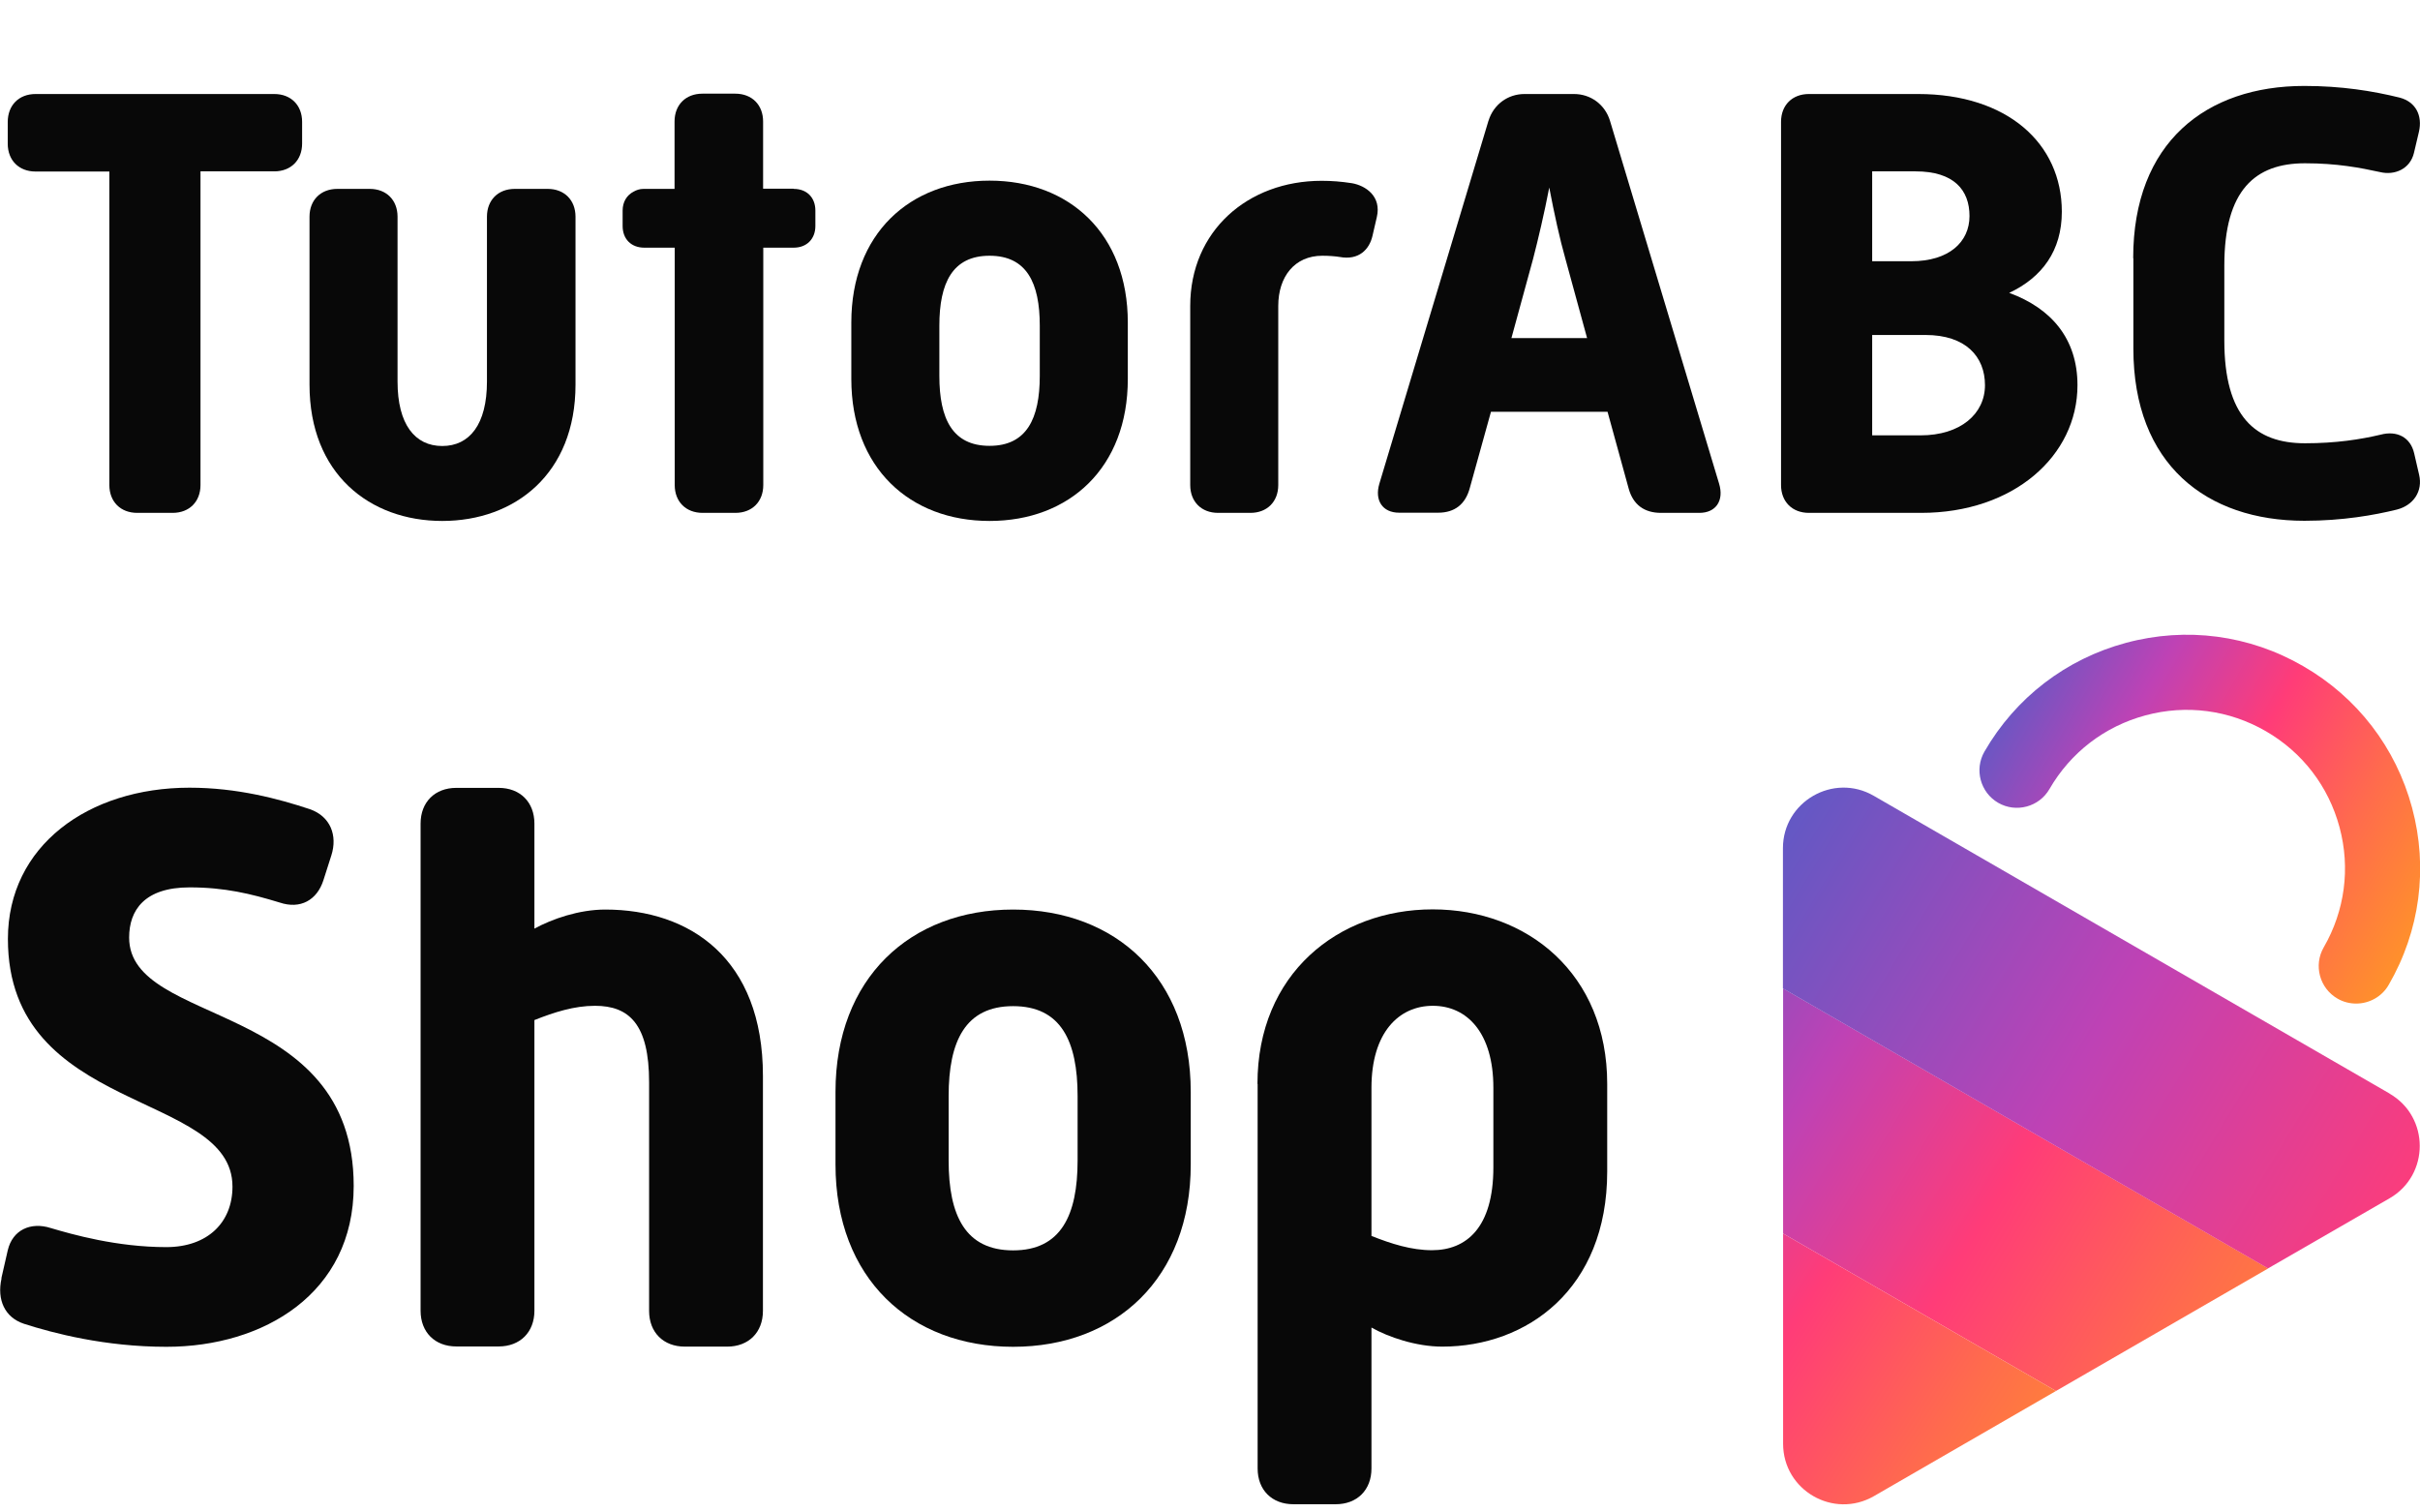 <svg width="232" height="145" viewBox="0 0 232 145" fill="none" xmlns="http://www.w3.org/2000/svg">
<g clip-path="url(#clip0_100_1889)">
<path d="M0.132 122.541L0.742 119.872C1.203 117.895 2.951 117.12 4.863 117.73C6.923 118.34 11.193 119.559 15.94 119.559C19.913 119.559 22.287 117.186 22.287 113.759C22.287 104.515 0.758 106.888 0.758 90.015C0.758 81.085 8.473 75.515 18.166 75.515C22.748 75.515 26.721 76.586 29.705 77.575C31.683 78.267 32.375 80.096 31.765 82.007L31.007 84.38C30.397 86.291 28.798 87.198 26.803 86.522C24.05 85.682 21.528 85.072 18.182 85.072C13.83 85.072 12.38 87.28 12.38 89.883C12.38 98.501 33.908 95.832 33.908 113.693C33.908 123.991 25.287 129.116 15.957 129.116C10.072 129.116 5.11 127.814 2.291 126.908C0.461 126.298 -0.313 124.618 0.148 122.558L0.132 122.541Z" fill="#080808"/>
<path d="M40.321 78.959C40.321 76.899 41.689 75.532 43.749 75.532H47.804C49.865 75.532 51.233 76.899 51.233 78.959V89.027C52.915 88.104 55.503 87.198 58.025 87.198C66.118 87.198 73.141 91.861 73.141 103.148V125.672C73.141 127.732 71.773 129.099 69.712 129.099H65.657C63.596 129.099 62.228 127.732 62.228 125.672V103.757C62.228 98.188 60.316 96.425 57.036 96.425C55.057 96.425 53.145 97.035 51.233 97.793V125.656C51.233 127.715 49.865 129.083 47.804 129.083H43.749C41.689 129.083 40.321 127.715 40.321 125.656V78.943V78.959Z" fill="#080808"/>
<path d="M80.097 104.68C80.097 93.772 87.268 87.198 97.125 87.198C106.983 87.198 114.154 93.756 114.154 104.68V111.634C114.154 122.541 106.983 129.116 97.125 129.116C87.268 129.116 80.097 122.558 80.097 111.634V104.68ZM97.125 119.872C101.708 119.872 103.307 116.511 103.307 111.255V105.076C103.307 99.803 101.708 96.458 97.125 96.458C92.543 96.458 90.944 99.819 90.944 105.076V111.255C90.944 116.527 92.543 119.872 97.125 119.872Z" fill="#080808"/>
<path d="M120.55 103.906C120.55 93.377 128.264 87.181 137.347 87.181C146.43 87.181 154.079 93.36 154.079 103.906V112.309C154.079 123.613 146.364 129.099 138.27 129.099C135.748 129.099 133.078 128.177 131.479 127.27V140.782C131.479 142.841 130.11 144.209 128.05 144.209H123.995C121.934 144.209 120.566 142.841 120.566 140.782V103.922L120.55 103.906ZM137.281 119.856C140.562 119.856 143.166 117.714 143.166 111.914V104.285C143.166 99.012 140.644 96.425 137.364 96.425C134.083 96.425 131.479 99.012 131.479 104.285V118.488C133.391 119.246 135.303 119.856 137.281 119.856Z" fill="#080808"/>
<path d="M170.942 118.257L197.103 133.351L217.445 121.602L170.942 94.761V118.257Z" fill="url(#paint0_linear_100_1889)"/>
<path d="M170.942 138.409C170.942 142.874 175.772 145.659 179.646 143.435L197.103 133.351L170.942 118.257V138.409Z" fill="url(#paint1_linear_100_1889)"/>
<path d="M229.099 104.845L179.629 76.29C175.772 74.065 170.926 76.85 170.926 81.315V94.761L217.428 121.602L229.082 114.88C232.94 112.655 232.94 107.069 229.082 104.845H229.099Z" fill="url(#paint2_linear_100_1889)"/>
<path d="M225.884 96.211C225.275 96.211 224.648 96.062 224.088 95.733C222.373 94.744 221.78 92.536 222.769 90.823C224.796 87.313 225.34 83.227 224.285 79.305C223.23 75.383 220.725 72.121 217.214 70.094C213.703 68.068 209.614 67.524 205.691 68.578C201.768 69.633 198.504 72.138 196.476 75.647C195.487 77.361 193.278 77.954 191.564 76.965C189.85 75.977 189.256 73.769 190.245 72.055C193.229 66.881 198.059 63.174 203.828 61.625C209.598 60.076 215.631 60.867 220.807 63.866C225.983 66.848 229.692 71.676 231.242 77.443C232.791 83.21 232 89.241 229 94.415C228.341 95.568 227.121 96.211 225.884 96.211Z" fill="url(#paint3_linear_100_1889)"/>
<path d="M10.484 16.444H3.412C1.813 16.444 0.742 15.373 0.742 13.775V11.699C0.742 10.084 1.813 9.013 3.412 9.013H26.292C27.891 9.013 28.963 10.084 28.963 11.682V13.758C28.963 15.357 27.891 16.428 26.292 16.428H19.221V46.499C19.221 48.097 18.149 49.168 16.55 49.168H13.154C11.555 49.168 10.484 48.097 10.484 46.499V16.444Z" fill="#080808"/>
<path d="M29.672 20.778C29.672 19.18 30.743 18.108 32.342 18.108H35.441C37.04 18.108 38.112 19.18 38.112 20.778V36.58C38.112 40.682 39.776 42.758 42.398 42.758C45.019 42.758 46.683 40.682 46.683 36.58V20.778C46.683 19.18 47.755 18.108 49.354 18.108H52.502C54.101 18.108 55.173 19.18 55.173 20.778V36.876C55.173 45.428 49.354 49.943 42.398 49.943C35.441 49.943 29.672 45.428 29.672 36.876V20.778Z" fill="#080808"/>
<path d="M81.614 30.928C81.614 22.426 87.202 17.318 94.867 17.318C102.532 17.318 108.121 22.426 108.121 30.928V36.332C108.121 44.835 102.532 49.943 94.867 49.943C87.202 49.943 81.614 44.835 81.614 36.332V30.928ZM94.867 42.742C98.428 42.742 99.681 40.122 99.681 36.036V31.224C99.681 27.122 98.428 24.518 94.867 24.518C91.306 24.518 90.054 27.138 90.054 31.224V36.036C90.054 40.139 91.306 42.742 94.867 42.742Z" fill="#080808"/>
<path d="M114.104 29.329C114.104 22.145 119.626 17.334 126.698 17.334C127.654 17.334 128.544 17.4 129.616 17.565C130.918 17.796 132.468 18.817 131.99 20.827L131.578 22.607C131.281 23.909 130.275 24.98 128.429 24.634C128.017 24.568 127.424 24.518 126.764 24.518C124.094 24.518 122.544 26.545 122.544 29.329V46.499C122.544 48.097 121.473 49.168 119.874 49.168H116.775C115.176 49.168 114.104 48.097 114.104 46.499V29.329Z" fill="#080808"/>
<path d="M142.704 11.567C143.182 10.018 144.551 9.013 146.15 9.013H150.897C152.496 9.013 153.864 10.018 154.342 11.567L164.81 46.383C165.288 47.982 164.513 49.168 162.914 49.168H159.238C157.639 49.168 156.568 48.394 156.139 46.845L154.112 39.48H142.935L140.908 46.779C140.496 48.328 139.473 49.152 137.874 49.152H134.133C132.534 49.152 131.759 47.965 132.237 46.367L142.704 11.551V11.567ZM152.15 32.411L150.073 24.815C149.545 22.969 149.001 20.481 148.523 17.977C148.045 20.465 147.452 22.969 146.974 24.815L144.897 32.411H152.15Z" fill="#080808"/>
<path d="M170.744 11.682C170.744 10.084 171.816 9.013 173.415 9.013H183.882C192.388 9.013 197.663 13.709 197.663 20.3C197.663 24.04 195.767 26.594 192.619 28.077C196.657 29.56 199.163 32.477 199.163 36.926C199.163 43.698 193.047 49.168 184.179 49.168H173.415C171.816 49.168 170.744 48.097 170.744 46.499V11.682ZM183.223 25.045C186.849 25.045 188.811 23.2 188.811 20.712C188.811 18.224 187.327 16.428 183.635 16.428H179.481V25.045H183.223ZM184.113 41.737C187.97 41.737 190.295 39.661 190.295 36.926C190.295 34.19 188.448 32.114 184.591 32.114H179.481V41.737H184.113Z" fill="#080808"/>
<path d="M204.504 24.749C204.504 13.643 211.51 8.239 220.906 8.239C224.467 8.239 227.45 8.716 230.055 9.359C231.604 9.771 232.247 11.089 231.901 12.622L231.423 14.648C231.06 16.197 229.577 16.84 228.159 16.494C226.263 16.082 224.055 15.653 220.972 15.653C216.208 15.653 213.241 18.207 213.241 25.457V32.642C213.241 39.941 216.208 42.495 220.972 42.495C223.939 42.495 226.263 42.132 228.225 41.671C229.775 41.259 231.077 41.902 231.439 43.451L231.918 45.527C232.28 47.076 231.39 48.443 229.775 48.855C227.632 49.382 224.599 49.926 220.923 49.926C211.526 49.926 204.521 44.522 204.521 33.416V24.749H204.504Z" fill="#080808"/>
<path d="M76.075 18.092H73.157V11.649C73.157 10.051 72.086 8.98 70.487 8.98H67.338C65.739 8.98 64.668 10.051 64.668 11.649V18.108H61.7C61.305 18.108 61.008 18.224 60.744 18.372C60.102 18.702 59.69 19.344 59.69 20.185V21.668C59.69 22.92 60.514 23.744 61.767 23.744H64.684V46.499C64.684 48.097 65.756 49.168 67.355 49.168H70.503C72.102 49.168 73.174 48.097 73.174 46.499V23.744H76.091C77.344 23.744 78.168 22.903 78.168 21.668V20.185C78.168 18.932 77.344 18.108 76.091 18.108L76.075 18.092Z" fill="#080808"/>
</g>
<defs>
<linearGradient id="paint0_linear_100_1889" x1="154.211" y1="96.161" x2="225.522" y2="138.601" gradientUnits="userSpaceOnUse">
<stop stop-color="#6458C4"/>
<stop offset="0.25" stop-color="#BE42B5"/>
<stop offset="0.5" stop-color="#FF3C78"/>
<stop offset="0.75" stop-color="#FF6B4D"/>
<stop offset="1" stop-color="#FF9428"/>
</linearGradient>
<linearGradient id="paint1_linear_100_1889" x1="140.908" y1="110.431" x2="200.27" y2="147.709" gradientUnits="userSpaceOnUse">
<stop stop-color="#6458C4"/>
<stop offset="0.25" stop-color="#BE42B5"/>
<stop offset="0.5" stop-color="#FF3C78"/>
<stop offset="0.75" stop-color="#FF6B4D"/>
<stop offset="1" stop-color="#FF9428"/>
</linearGradient>
<linearGradient id="paint2_linear_100_1889" x1="170.003" y1="81.727" x2="291.712" y2="155.064" gradientUnits="userSpaceOnUse">
<stop stop-color="#6458C4"/>
<stop offset="0.25" stop-color="#BE42B5"/>
<stop offset="0.5" stop-color="#FF3C78"/>
<stop offset="0.75" stop-color="#FF6B4D"/>
<stop offset="1" stop-color="#FF9428"/>
</linearGradient>
<linearGradient id="paint3_linear_100_1889" x1="193.872" y1="63.553" x2="234.497" y2="86.669" gradientUnits="userSpaceOnUse">
<stop stop-color="#6458C4"/>
<stop offset="0.25" stop-color="#BE42B5"/>
<stop offset="0.5" stop-color="#FF3C78"/>
<stop offset="0.75" stop-color="#FF6B4D"/>
<stop offset="1" stop-color="#FF9428"/>
</linearGradient>
<clipPath id="clip0_100_1889">
<rect width="232" height="145" fill="white"/>
</clipPath>
</defs>
</svg>
